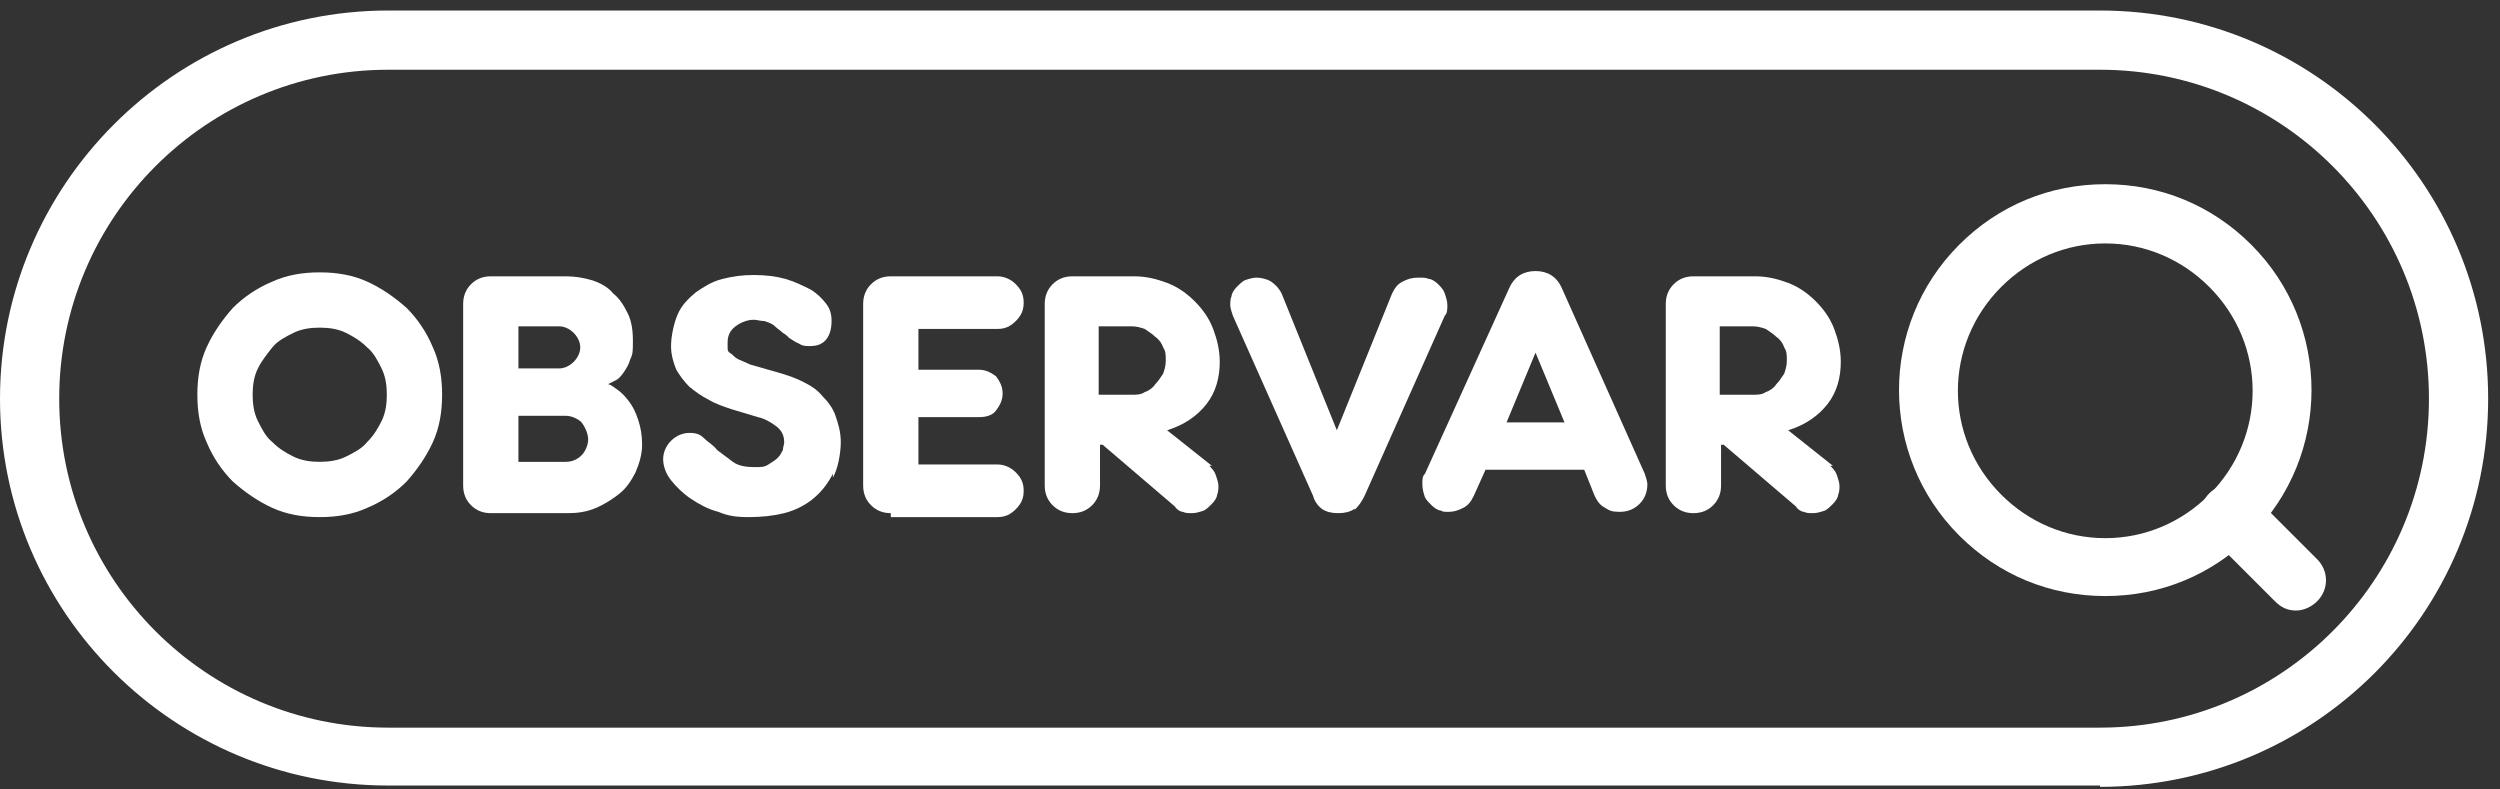 <?xml version="1.0" encoding="UTF-8"?>
<svg id="Layer_1" xmlns="http://www.w3.org/2000/svg" version="1.1" viewBox="0 0 190 60">
  <rect x="0" y="0" width="190" height="60" fill="#333333" stroke="none"/>
  <!-- Generator: Adobe Illustrator 29.0.1, SVG Export Plug-In . SVG Version: 2.1.0 Build 192)  -->
  <defs>
    <style>
      .st0 {
        fill: #fff;
      }
    </style>
  </defs>
  <g>
    <path class="st0" d="M20.7,38.6c-1.1-.5-2.1-1.2-3-2-.8-.8-1.5-1.8-2-3-.5-1.1-.7-2.3-.7-3.6s.2-2.5.7-3.6c.5-1.1,1.2-2.1,2-3,.8-.8,1.8-1.5,3-2,1.1-.5,2.3-.7,3.6-.7s2.5.2,3.6.7c1.1.5,2.1,1.2,3,2,.8.8,1.5,1.8,2,3,.5,1.1.7,2.3.7,3.6s-.2,2.5-.7,3.6c-.5,1.1-1.2,2.1-2,3-.8.8-1.8,1.5-3,2-1.1.5-2.3.7-3.6.7s-2.5-.2-3.6-.7ZM19.6,32c.3.6.6,1.2,1.1,1.6.5.5,1,.8,1.6,1.1.6.3,1.3.4,2,.4s1.4-.1,2-.4c.6-.3,1.2-.6,1.6-1.1.5-.5.8-1,1.1-1.6.3-.6.4-1.3.4-2s-.1-1.4-.4-2c-.3-.6-.6-1.2-1.1-1.6-.5-.5-1-.8-1.6-1.1-.6-.3-1.3-.4-2-.4s-1.4.1-2,.4c-.6.3-1.2.6-1.6,1.1s-.8,1-1.1,1.6c-.3.6-.4,1.3-.4,2s.1,1.4.4,2Z"/>
    <path class="st0" d="M37.3,39c-.6,0-1.1-.2-1.5-.6-.4-.4-.6-.9-.6-1.5v-13.8c0-.6.2-1.1.6-1.5.4-.4.9-.6,1.5-.6h5.7c.7,0,1.3.1,2,.3.6.2,1.2.5,1.6,1,.5.4.8.9,1.1,1.5.3.6.4,1.3.4,2.1s0,1-.2,1.4c-.1.4-.3.7-.5,1-.2.3-.4.5-.6.6-.2.1-.4.2-.6.3.2,0,.4.2.7.4.3.2.6.5.9.9.3.4.5.8.7,1.4.2.6.3,1.2.3,1.9s-.2,1.4-.5,2.1c-.3.6-.7,1.2-1.2,1.6-.5.4-1.1.8-1.8,1.1-.7.3-1.4.4-2.1.4h-6.1ZM39.4,24.9v3.1h3.1c.4,0,.8-.2,1.1-.5.3-.3.5-.7.5-1.1s-.2-.8-.5-1.1c-.3-.3-.7-.5-1.1-.5h-3.1ZM39.4,31.6v3.5h3.6c.5,0,.9-.2,1.2-.5.3-.3.5-.8.5-1.2s-.2-.9-.5-1.3c-.3-.3-.8-.5-1.2-.5h-3.6Z"/>
    <path class="st0" d="M63.3,36c-.4.8-.9,1.4-1.5,1.9-.6.5-1.4.9-2.2,1.1-.8.2-1.7.3-2.7.3s-1.6-.1-2.3-.4c-.8-.2-1.5-.6-2.1-1-.6-.4-1.1-.9-1.5-1.4-.4-.5-.6-1.1-.6-1.6s.2-1,.6-1.4c.4-.4.9-.6,1.4-.6s.8.1,1.1.4c.3.3.7.5,1,.9.4.3.8.6,1.2.9.4.3,1,.4,1.6.4s.8,0,1.1-.2c.3-.2.5-.3.7-.5.2-.2.3-.4.4-.6,0-.2.1-.4.1-.6,0-.5-.2-.9-.6-1.2-.4-.3-.9-.6-1.4-.7l-2-.6c-.6-.2-1.2-.4-1.7-.7-.6-.3-1-.6-1.5-1-.4-.4-.7-.8-1-1.3-.2-.5-.4-1.1-.4-1.8s.2-1.7.5-2.4c.3-.7.8-1.2,1.4-1.7.6-.4,1.2-.8,2-1,.8-.2,1.5-.3,2.4-.3s1.7.1,2.4.3c.7.2,1.3.5,1.9.8.5.3.9.7,1.2,1.1.3.4.4.8.4,1.3,0,.7-.2,1.2-.5,1.5-.3.3-.7.4-1.1.4s-.6,0-.9-.2c-.3-.1-.5-.3-.7-.4-.1-.1-.3-.3-.5-.4-.2-.2-.4-.3-.6-.5s-.5-.3-.8-.4c-.3,0-.6-.1-.8-.1-.5,0-1,.2-1.4.5-.4.3-.6.7-.6,1.2s0,.3,0,.5c0,.2.1.3.3.4.1.1.3.3.5.4.2.1.5.2.9.4l2.1.6c.7.2,1.3.4,1.9.7.6.3,1.1.6,1.5,1.1.4.4.8.9,1,1.5.2.6.4,1.2.4,2s-.2,2-.6,2.7Z"/>
    <path class="st0" d="M67.7,39c-.6,0-1.1-.2-1.5-.6-.4-.4-.6-.9-.6-1.5v-13.8c0-.6.2-1.1.6-1.5.4-.4.9-.6,1.5-.6h8.1c.5,0,1,.2,1.4.6.4.4.6.8.6,1.4s-.2,1-.6,1.4c-.4.4-.8.6-1.4.6h-6v3.1h4.6c.5,0,.9.2,1.3.5.3.4.5.8.5,1.3s-.2.9-.5,1.3c-.3.4-.8.5-1.3.5h-4.6v3.6h6c.5,0,1,.2,1.4.6.4.4.6.8.6,1.4s-.2,1-.6,1.4-.8.6-1.4.6h-8.1Z"/>
    <path class="st0" d="M91.9,35.4c.2.2.4.4.5.7.1.3.2.6.2.8s0,.5-.1.7c0,.2-.2.5-.4.7-.2.2-.4.4-.6.5-.3.1-.6.2-.9.2s-.5,0-.7-.1c-.2,0-.5-.2-.6-.4l-5.5-4.7h-.2v3.1c0,.6-.2,1.1-.6,1.5-.4.4-.9.6-1.5.6s-1.1-.2-1.5-.6c-.4-.4-.6-.9-.6-1.5v-13.8c0-.6.2-1.1.6-1.5.4-.4.9-.6,1.5-.6h4.7c.9,0,1.7.2,2.5.5.8.3,1.5.8,2.1,1.4.6.6,1.1,1.3,1.4,2.1.3.8.5,1.6.5,2.5,0,1.2-.3,2.3-1,3.2-.7.9-1.7,1.6-3,2l3.4,2.7ZM83.5,24.9v5.1h2.5c.4,0,.7,0,1-.2.3-.1.6-.3.8-.6.2-.2.4-.5.6-.8.1-.3.2-.6.2-1s0-.7-.2-1c-.1-.3-.3-.6-.6-.8-.2-.2-.5-.4-.8-.6-.3-.1-.6-.2-1-.2h-2.5Z"/>
    <path class="st0" d="M102.9,38.7c-.3.2-.7.3-1.2.3s-.9-.1-1.2-.3c-.3-.2-.6-.6-.7-1l-6.1-13.7c-.1-.3-.2-.6-.2-.8s0-.5.1-.7c0-.2.2-.5.4-.7.2-.2.4-.4.6-.5.3-.1.6-.2.9-.2s.8.1,1.1.3c.3.2.6.5.8.9l4.2,10.4,4.2-10.4c.2-.4.4-.7.8-.9.4-.2.7-.3,1.2-.3s.5,0,.8.1c.2,0,.5.2.7.4.2.2.4.4.5.7s.2.6.2.9,0,.6-.2.8l-6.1,13.7c-.2.4-.4.7-.7,1Z"/>
    <path class="st0" d="M120.3,35.7h-7.4l-.9,2c-.2.4-.4.7-.8.9-.4.2-.7.3-1.1.3s-.4,0-.6-.1c-.2,0-.5-.2-.7-.4-.2-.2-.4-.4-.5-.6-.1-.3-.2-.6-.2-1s0-.6.2-.8l6.4-14.1c.4-.9,1.1-1.3,2-1.3s1.6.4,2,1.3l6.3,14.1c.1.3.2.6.2.8,0,.6-.2,1.1-.6,1.5s-.9.6-1.5.6-.8-.1-1.1-.3c-.4-.2-.6-.5-.8-.9l-.8-2ZM114.5,32.1h4.4l-2.2-5.3-2.2,5.3Z"/>
    <path class="st0" d="M139.1,35.4c.2.2.4.4.5.7.1.3.2.6.2.8s0,.5-.1.7c0,.2-.2.5-.4.7-.2.2-.4.4-.6.5-.3.1-.6.2-.9.2s-.5,0-.7-.1c-.2,0-.5-.2-.6-.4l-5.5-4.7h-.2v3.1c0,.6-.2,1.1-.6,1.5-.4.4-.9.6-1.5.6s-1.1-.2-1.5-.6c-.4-.4-.6-.9-.6-1.5v-13.8c0-.6.2-1.1.6-1.5.4-.4.9-.6,1.5-.6h4.7c.9,0,1.7.2,2.5.5.8.3,1.5.8,2.1,1.4.6.6,1.1,1.3,1.4,2.1.3.8.5,1.6.5,2.5,0,1.2-.3,2.3-1,3.2-.7.9-1.7,1.6-3,2l3.4,2.7ZM130.7,24.9v5.1h2.5c.4,0,.7,0,1-.2.3-.1.6-.3.8-.6.2-.2.4-.5.6-.8.1-.3.2-.6.2-1s0-.7-.2-1c-.1-.3-.3-.6-.6-.8-.2-.2-.5-.4-.8-.6-.3-.1-.6-.2-1-.2h-2.5Z"/>
  </g>
  <path class="st0" d="M159.6,59.7H29.5C13.2,59.7,0,46.5,0,30.3S13.2.8,29.5.8h130.1c16.3,0,29.5,13.2,29.5,29.5s-13.2,29.5-29.5,29.5ZM29.5,5.3c-13.8,0-25,11.2-25,25s11.2,25,25,25h130.1c13.8,0,25-11.2,25-25s-11.2-25-25-25H29.5Z"/>
  <g>
    <path class="st0" d="M160,45.3c-4.2,0-8.1-1.6-11.1-4.6-6.1-6.1-6.1-16,0-22.1,3-3,6.9-4.6,11.1-4.6s8.1,1.6,11.1,4.6h0s0,0,0,0c6.1,6.1,6.1,16,0,22.1-3,3-6.9,4.6-11.1,4.6ZM160,18.5c-3,0-5.8,1.2-7.9,3.3-4.4,4.4-4.4,11.4,0,15.8,2.1,2.1,4.9,3.3,7.9,3.3s5.8-1.2,7.9-3.3c4.4-4.4,4.4-11.4,0-15.8h0c-2.1-2.1-4.9-3.3-7.9-3.3Z"/>
    <path class="st0" d="M174.5,46.4c-.6,0-1.1-.2-1.6-.7l-5-5c-.9-.9-.9-2.3,0-3.2.9-.9,2.3-.9,3.2,0l5,5c.9.9.9,2.3,0,3.2-.4.4-1,.7-1.6.7Z"/>
  </g>
</svg>